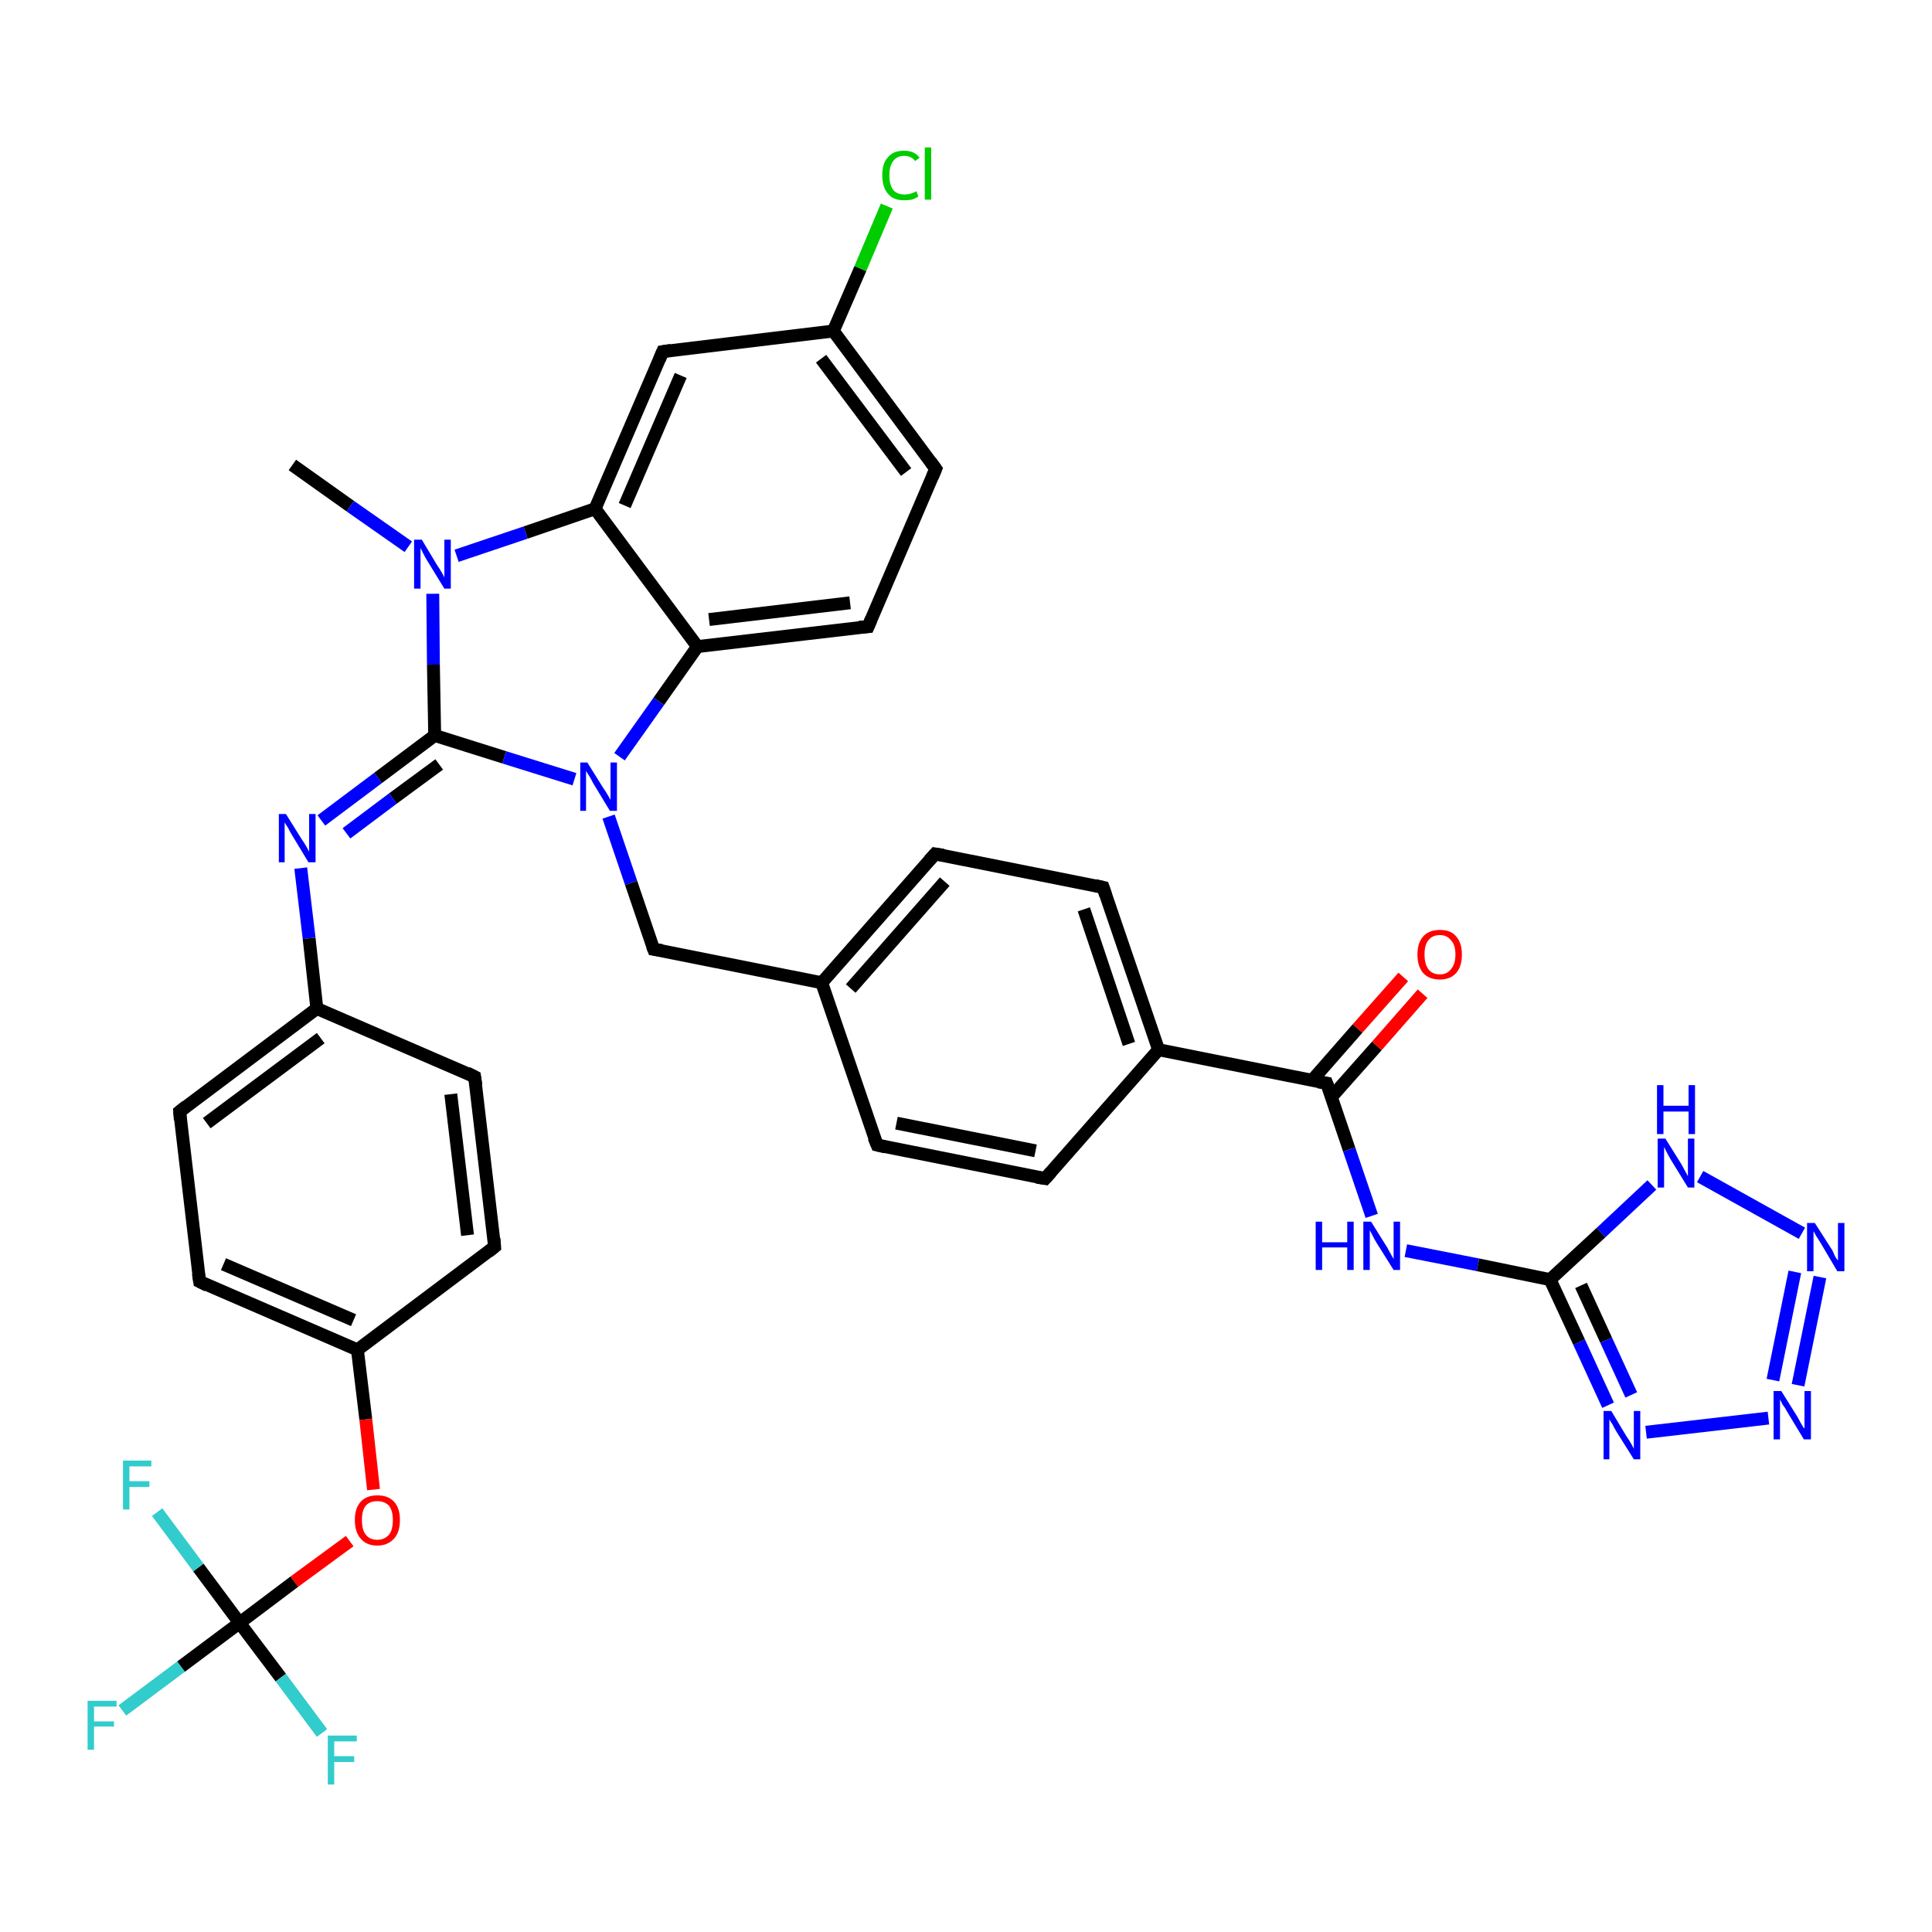 <?xml version='1.0' encoding='iso-8859-1'?>
<svg version='1.1' baseProfile='full'
              xmlns='http://www.w3.org/2000/svg'
                      xmlns:rdkit='http://www.rdkit.org/xml'
                      xmlns:xlink='http://www.w3.org/1999/xlink'
                  xml:space='preserve'
width='300px' height='300px' viewBox='0 0 300 300'>
<!-- END OF HEADER -->
<rect style='opacity:1.0;fill:#FFFFFF;stroke:none' width='300.0' height='300.0' x='0.0' y='0.0'> </rect>
<path class='bond-0 atom-0 atom-1' d='M 45.4,72.2 L 54.4,78.6' style='fill:none;fill-rule:evenodd;stroke:#000000;stroke-width:2.0px;stroke-linecap:butt;stroke-linejoin:miter;stroke-opacity:1' />
<path class='bond-0 atom-0 atom-1' d='M 54.4,78.6 L 63.4,84.9' style='fill:none;fill-rule:evenodd;stroke:#0000FF;stroke-width:2.0px;stroke-linecap:butt;stroke-linejoin:miter;stroke-opacity:1' />
<path class='bond-1 atom-1 atom-2' d='M 67.2,92.2 L 67.3,103.2' style='fill:none;fill-rule:evenodd;stroke:#0000FF;stroke-width:2.0px;stroke-linecap:butt;stroke-linejoin:miter;stroke-opacity:1' />
<path class='bond-1 atom-1 atom-2' d='M 67.3,103.2 L 67.5,114.2' style='fill:none;fill-rule:evenodd;stroke:#000000;stroke-width:2.0px;stroke-linecap:butt;stroke-linejoin:miter;stroke-opacity:1' />
<path class='bond-2 atom-2 atom-3' d='M 67.5,114.2 L 58.7,120.8' style='fill:none;fill-rule:evenodd;stroke:#000000;stroke-width:2.0px;stroke-linecap:butt;stroke-linejoin:miter;stroke-opacity:1' />
<path class='bond-2 atom-2 atom-3' d='M 58.7,120.8 L 49.9,127.4' style='fill:none;fill-rule:evenodd;stroke:#0000FF;stroke-width:2.0px;stroke-linecap:butt;stroke-linejoin:miter;stroke-opacity:1' />
<path class='bond-2 atom-2 atom-3' d='M 68.2,118.7 L 61.0,124.0' style='fill:none;fill-rule:evenodd;stroke:#000000;stroke-width:2.0px;stroke-linecap:butt;stroke-linejoin:miter;stroke-opacity:1' />
<path class='bond-2 atom-2 atom-3' d='M 61.0,124.0 L 53.8,129.4' style='fill:none;fill-rule:evenodd;stroke:#0000FF;stroke-width:2.0px;stroke-linecap:butt;stroke-linejoin:miter;stroke-opacity:1' />
<path class='bond-3 atom-3 atom-4' d='M 46.7,134.8 L 48.0,145.7' style='fill:none;fill-rule:evenodd;stroke:#0000FF;stroke-width:2.0px;stroke-linecap:butt;stroke-linejoin:miter;stroke-opacity:1' />
<path class='bond-3 atom-3 atom-4' d='M 48.0,145.7 L 49.2,156.6' style='fill:none;fill-rule:evenodd;stroke:#000000;stroke-width:2.0px;stroke-linecap:butt;stroke-linejoin:miter;stroke-opacity:1' />
<path class='bond-4 atom-4 atom-5' d='M 49.2,156.6 L 27.9,172.6' style='fill:none;fill-rule:evenodd;stroke:#000000;stroke-width:2.0px;stroke-linecap:butt;stroke-linejoin:miter;stroke-opacity:1' />
<path class='bond-4 atom-4 atom-5' d='M 49.8,161.2 L 32.1,174.4' style='fill:none;fill-rule:evenodd;stroke:#000000;stroke-width:2.0px;stroke-linecap:butt;stroke-linejoin:miter;stroke-opacity:1' />
<path class='bond-5 atom-5 atom-6' d='M 27.9,172.6 L 31.0,199.0' style='fill:none;fill-rule:evenodd;stroke:#000000;stroke-width:2.0px;stroke-linecap:butt;stroke-linejoin:miter;stroke-opacity:1' />
<path class='bond-6 atom-6 atom-7' d='M 31.0,199.0 L 55.5,209.6' style='fill:none;fill-rule:evenodd;stroke:#000000;stroke-width:2.0px;stroke-linecap:butt;stroke-linejoin:miter;stroke-opacity:1' />
<path class='bond-6 atom-6 atom-7' d='M 34.7,196.3 L 54.9,205.0' style='fill:none;fill-rule:evenodd;stroke:#000000;stroke-width:2.0px;stroke-linecap:butt;stroke-linejoin:miter;stroke-opacity:1' />
<path class='bond-7 atom-7 atom-8' d='M 55.5,209.6 L 56.8,220.4' style='fill:none;fill-rule:evenodd;stroke:#000000;stroke-width:2.0px;stroke-linecap:butt;stroke-linejoin:miter;stroke-opacity:1' />
<path class='bond-7 atom-7 atom-8' d='M 56.8,220.4 L 58.0,231.3' style='fill:none;fill-rule:evenodd;stroke:#FF0000;stroke-width:2.0px;stroke-linecap:butt;stroke-linejoin:miter;stroke-opacity:1' />
<path class='bond-8 atom-8 atom-9' d='M 54.3,239.3 L 45.7,245.6' style='fill:none;fill-rule:evenodd;stroke:#FF0000;stroke-width:2.0px;stroke-linecap:butt;stroke-linejoin:miter;stroke-opacity:1' />
<path class='bond-8 atom-8 atom-9' d='M 45.7,245.6 L 37.2,252.0' style='fill:none;fill-rule:evenodd;stroke:#000000;stroke-width:2.0px;stroke-linecap:butt;stroke-linejoin:miter;stroke-opacity:1' />
<path class='bond-9 atom-9 atom-10' d='M 37.2,252.0 L 28.1,258.8' style='fill:none;fill-rule:evenodd;stroke:#000000;stroke-width:2.0px;stroke-linecap:butt;stroke-linejoin:miter;stroke-opacity:1' />
<path class='bond-9 atom-9 atom-10' d='M 28.1,258.8 L 19.0,265.6' style='fill:none;fill-rule:evenodd;stroke:#33CCCC;stroke-width:2.0px;stroke-linecap:butt;stroke-linejoin:miter;stroke-opacity:1' />
<path class='bond-10 atom-9 atom-11' d='M 37.2,252.0 L 43.6,260.5' style='fill:none;fill-rule:evenodd;stroke:#000000;stroke-width:2.0px;stroke-linecap:butt;stroke-linejoin:miter;stroke-opacity:1' />
<path class='bond-10 atom-9 atom-11' d='M 43.6,260.5 L 50.0,269.1' style='fill:none;fill-rule:evenodd;stroke:#33CCCC;stroke-width:2.0px;stroke-linecap:butt;stroke-linejoin:miter;stroke-opacity:1' />
<path class='bond-11 atom-9 atom-12' d='M 37.2,252.0 L 30.8,243.4' style='fill:none;fill-rule:evenodd;stroke:#000000;stroke-width:2.0px;stroke-linecap:butt;stroke-linejoin:miter;stroke-opacity:1' />
<path class='bond-11 atom-9 atom-12' d='M 30.8,243.4 L 24.4,234.8' style='fill:none;fill-rule:evenodd;stroke:#33CCCC;stroke-width:2.0px;stroke-linecap:butt;stroke-linejoin:miter;stroke-opacity:1' />
<path class='bond-12 atom-7 atom-13' d='M 55.5,209.6 L 76.8,193.6' style='fill:none;fill-rule:evenodd;stroke:#000000;stroke-width:2.0px;stroke-linecap:butt;stroke-linejoin:miter;stroke-opacity:1' />
<path class='bond-13 atom-13 atom-14' d='M 76.8,193.6 L 73.7,167.2' style='fill:none;fill-rule:evenodd;stroke:#000000;stroke-width:2.0px;stroke-linecap:butt;stroke-linejoin:miter;stroke-opacity:1' />
<path class='bond-13 atom-13 atom-14' d='M 72.6,191.8 L 70.0,169.9' style='fill:none;fill-rule:evenodd;stroke:#000000;stroke-width:2.0px;stroke-linecap:butt;stroke-linejoin:miter;stroke-opacity:1' />
<path class='bond-14 atom-2 atom-15' d='M 67.5,114.2 L 78.3,117.6' style='fill:none;fill-rule:evenodd;stroke:#000000;stroke-width:2.0px;stroke-linecap:butt;stroke-linejoin:miter;stroke-opacity:1' />
<path class='bond-14 atom-2 atom-15' d='M 78.3,117.6 L 89.2,121.0' style='fill:none;fill-rule:evenodd;stroke:#0000FF;stroke-width:2.0px;stroke-linecap:butt;stroke-linejoin:miter;stroke-opacity:1' />
<path class='bond-15 atom-15 atom-16' d='M 94.5,126.8 L 98.0,137.1' style='fill:none;fill-rule:evenodd;stroke:#0000FF;stroke-width:2.0px;stroke-linecap:butt;stroke-linejoin:miter;stroke-opacity:1' />
<path class='bond-15 atom-15 atom-16' d='M 98.0,137.1 L 101.5,147.4' style='fill:none;fill-rule:evenodd;stroke:#000000;stroke-width:2.0px;stroke-linecap:butt;stroke-linejoin:miter;stroke-opacity:1' />
<path class='bond-16 atom-16 atom-17' d='M 101.5,147.4 L 127.6,152.6' style='fill:none;fill-rule:evenodd;stroke:#000000;stroke-width:2.0px;stroke-linecap:butt;stroke-linejoin:miter;stroke-opacity:1' />
<path class='bond-17 atom-17 atom-18' d='M 127.6,152.6 L 145.2,132.6' style='fill:none;fill-rule:evenodd;stroke:#000000;stroke-width:2.0px;stroke-linecap:butt;stroke-linejoin:miter;stroke-opacity:1' />
<path class='bond-17 atom-17 atom-18' d='M 132.1,153.5 L 146.7,136.9' style='fill:none;fill-rule:evenodd;stroke:#000000;stroke-width:2.0px;stroke-linecap:butt;stroke-linejoin:miter;stroke-opacity:1' />
<path class='bond-18 atom-18 atom-19' d='M 145.2,132.6 L 171.3,137.8' style='fill:none;fill-rule:evenodd;stroke:#000000;stroke-width:2.0px;stroke-linecap:butt;stroke-linejoin:miter;stroke-opacity:1' />
<path class='bond-19 atom-19 atom-20' d='M 171.3,137.8 L 179.9,163.0' style='fill:none;fill-rule:evenodd;stroke:#000000;stroke-width:2.0px;stroke-linecap:butt;stroke-linejoin:miter;stroke-opacity:1' />
<path class='bond-19 atom-19 atom-20' d='M 168.3,141.2 L 175.3,162.1' style='fill:none;fill-rule:evenodd;stroke:#000000;stroke-width:2.0px;stroke-linecap:butt;stroke-linejoin:miter;stroke-opacity:1' />
<path class='bond-20 atom-20 atom-21' d='M 179.9,163.0 L 206.0,168.2' style='fill:none;fill-rule:evenodd;stroke:#000000;stroke-width:2.0px;stroke-linecap:butt;stroke-linejoin:miter;stroke-opacity:1' />
<path class='bond-21 atom-21 atom-22' d='M 206.7,170.4 L 213.8,162.4' style='fill:none;fill-rule:evenodd;stroke:#000000;stroke-width:2.0px;stroke-linecap:butt;stroke-linejoin:miter;stroke-opacity:1' />
<path class='bond-21 atom-21 atom-22' d='M 213.8,162.4 L 220.9,154.3' style='fill:none;fill-rule:evenodd;stroke:#FF0000;stroke-width:2.0px;stroke-linecap:butt;stroke-linejoin:miter;stroke-opacity:1' />
<path class='bond-21 atom-21 atom-22' d='M 203.7,167.8 L 210.8,159.7' style='fill:none;fill-rule:evenodd;stroke:#000000;stroke-width:2.0px;stroke-linecap:butt;stroke-linejoin:miter;stroke-opacity:1' />
<path class='bond-21 atom-21 atom-22' d='M 210.8,159.7 L 217.9,151.7' style='fill:none;fill-rule:evenodd;stroke:#FF0000;stroke-width:2.0px;stroke-linecap:butt;stroke-linejoin:miter;stroke-opacity:1' />
<path class='bond-22 atom-21 atom-23' d='M 206.0,168.2 L 209.5,178.5' style='fill:none;fill-rule:evenodd;stroke:#000000;stroke-width:2.0px;stroke-linecap:butt;stroke-linejoin:miter;stroke-opacity:1' />
<path class='bond-22 atom-21 atom-23' d='M 209.5,178.5 L 213.0,188.8' style='fill:none;fill-rule:evenodd;stroke:#0000FF;stroke-width:2.0px;stroke-linecap:butt;stroke-linejoin:miter;stroke-opacity:1' />
<path class='bond-23 atom-23 atom-24' d='M 218.3,194.2 L 229.5,196.4' style='fill:none;fill-rule:evenodd;stroke:#0000FF;stroke-width:2.0px;stroke-linecap:butt;stroke-linejoin:miter;stroke-opacity:1' />
<path class='bond-23 atom-23 atom-24' d='M 229.5,196.4 L 240.7,198.7' style='fill:none;fill-rule:evenodd;stroke:#000000;stroke-width:2.0px;stroke-linecap:butt;stroke-linejoin:miter;stroke-opacity:1' />
<path class='bond-24 atom-24 atom-25' d='M 240.7,198.7 L 245.2,208.4' style='fill:none;fill-rule:evenodd;stroke:#000000;stroke-width:2.0px;stroke-linecap:butt;stroke-linejoin:miter;stroke-opacity:1' />
<path class='bond-24 atom-24 atom-25' d='M 245.2,208.4 L 249.7,218.2' style='fill:none;fill-rule:evenodd;stroke:#0000FF;stroke-width:2.0px;stroke-linecap:butt;stroke-linejoin:miter;stroke-opacity:1' />
<path class='bond-24 atom-24 atom-25' d='M 245.5,199.6 L 249.4,208.1' style='fill:none;fill-rule:evenodd;stroke:#000000;stroke-width:2.0px;stroke-linecap:butt;stroke-linejoin:miter;stroke-opacity:1' />
<path class='bond-24 atom-24 atom-25' d='M 249.4,208.1 L 253.3,216.6' style='fill:none;fill-rule:evenodd;stroke:#0000FF;stroke-width:2.0px;stroke-linecap:butt;stroke-linejoin:miter;stroke-opacity:1' />
<path class='bond-25 atom-25 atom-26' d='M 255.6,222.4 L 274.6,220.2' style='fill:none;fill-rule:evenodd;stroke:#0000FF;stroke-width:2.0px;stroke-linecap:butt;stroke-linejoin:miter;stroke-opacity:1' />
<path class='bond-26 atom-26 atom-27' d='M 279.2,215.1 L 282.6,198.3' style='fill:none;fill-rule:evenodd;stroke:#0000FF;stroke-width:2.0px;stroke-linecap:butt;stroke-linejoin:miter;stroke-opacity:1' />
<path class='bond-26 atom-26 atom-27' d='M 275.3,214.3 L 278.7,197.5' style='fill:none;fill-rule:evenodd;stroke:#0000FF;stroke-width:2.0px;stroke-linecap:butt;stroke-linejoin:miter;stroke-opacity:1' />
<path class='bond-27 atom-27 atom-28' d='M 279.8,191.5 L 264.0,182.7' style='fill:none;fill-rule:evenodd;stroke:#0000FF;stroke-width:2.0px;stroke-linecap:butt;stroke-linejoin:miter;stroke-opacity:1' />
<path class='bond-28 atom-20 atom-29' d='M 179.9,163.0 L 162.3,183.0' style='fill:none;fill-rule:evenodd;stroke:#000000;stroke-width:2.0px;stroke-linecap:butt;stroke-linejoin:miter;stroke-opacity:1' />
<path class='bond-29 atom-29 atom-30' d='M 162.3,183.0 L 136.2,177.8' style='fill:none;fill-rule:evenodd;stroke:#000000;stroke-width:2.0px;stroke-linecap:butt;stroke-linejoin:miter;stroke-opacity:1' />
<path class='bond-29 atom-29 atom-30' d='M 160.8,178.7 L 139.2,174.4' style='fill:none;fill-rule:evenodd;stroke:#000000;stroke-width:2.0px;stroke-linecap:butt;stroke-linejoin:miter;stroke-opacity:1' />
<path class='bond-30 atom-15 atom-31' d='M 96.2,117.5 L 102.3,108.9' style='fill:none;fill-rule:evenodd;stroke:#0000FF;stroke-width:2.0px;stroke-linecap:butt;stroke-linejoin:miter;stroke-opacity:1' />
<path class='bond-30 atom-15 atom-31' d='M 102.3,108.9 L 108.3,100.4' style='fill:none;fill-rule:evenodd;stroke:#000000;stroke-width:2.0px;stroke-linecap:butt;stroke-linejoin:miter;stroke-opacity:1' />
<path class='bond-31 atom-31 atom-32' d='M 108.3,100.4 L 134.8,97.3' style='fill:none;fill-rule:evenodd;stroke:#000000;stroke-width:2.0px;stroke-linecap:butt;stroke-linejoin:miter;stroke-opacity:1' />
<path class='bond-31 atom-31 atom-32' d='M 110.1,96.2 L 132.0,93.6' style='fill:none;fill-rule:evenodd;stroke:#000000;stroke-width:2.0px;stroke-linecap:butt;stroke-linejoin:miter;stroke-opacity:1' />
<path class='bond-32 atom-32 atom-33' d='M 134.8,97.3 L 145.3,72.8' style='fill:none;fill-rule:evenodd;stroke:#000000;stroke-width:2.0px;stroke-linecap:butt;stroke-linejoin:miter;stroke-opacity:1' />
<path class='bond-33 atom-33 atom-34' d='M 145.3,72.8 L 129.4,51.4' style='fill:none;fill-rule:evenodd;stroke:#000000;stroke-width:2.0px;stroke-linecap:butt;stroke-linejoin:miter;stroke-opacity:1' />
<path class='bond-33 atom-33 atom-34' d='M 140.7,73.3 L 127.5,55.7' style='fill:none;fill-rule:evenodd;stroke:#000000;stroke-width:2.0px;stroke-linecap:butt;stroke-linejoin:miter;stroke-opacity:1' />
<path class='bond-34 atom-34 atom-35' d='M 129.4,51.4 L 133.6,41.7' style='fill:none;fill-rule:evenodd;stroke:#000000;stroke-width:2.0px;stroke-linecap:butt;stroke-linejoin:miter;stroke-opacity:1' />
<path class='bond-34 atom-34 atom-35' d='M 133.6,41.7 L 137.7,32.0' style='fill:none;fill-rule:evenodd;stroke:#00CC00;stroke-width:2.0px;stroke-linecap:butt;stroke-linejoin:miter;stroke-opacity:1' />
<path class='bond-35 atom-34 atom-36' d='M 129.4,51.4 L 102.9,54.6' style='fill:none;fill-rule:evenodd;stroke:#000000;stroke-width:2.0px;stroke-linecap:butt;stroke-linejoin:miter;stroke-opacity:1' />
<path class='bond-36 atom-36 atom-37' d='M 102.9,54.6 L 92.4,79.0' style='fill:none;fill-rule:evenodd;stroke:#000000;stroke-width:2.0px;stroke-linecap:butt;stroke-linejoin:miter;stroke-opacity:1' />
<path class='bond-36 atom-36 atom-37' d='M 105.7,58.3 L 97.0,78.5' style='fill:none;fill-rule:evenodd;stroke:#000000;stroke-width:2.0px;stroke-linecap:butt;stroke-linejoin:miter;stroke-opacity:1' />
<path class='bond-37 atom-37 atom-1' d='M 92.4,79.0 L 81.6,82.7' style='fill:none;fill-rule:evenodd;stroke:#000000;stroke-width:2.0px;stroke-linecap:butt;stroke-linejoin:miter;stroke-opacity:1' />
<path class='bond-37 atom-37 atom-1' d='M 81.6,82.7 L 70.9,86.3' style='fill:none;fill-rule:evenodd;stroke:#0000FF;stroke-width:2.0px;stroke-linecap:butt;stroke-linejoin:miter;stroke-opacity:1' />
<path class='bond-38 atom-14 atom-4' d='M 73.7,167.2 L 49.2,156.6' style='fill:none;fill-rule:evenodd;stroke:#000000;stroke-width:2.0px;stroke-linecap:butt;stroke-linejoin:miter;stroke-opacity:1' />
<path class='bond-39 atom-30 atom-17' d='M 136.2,177.8 L 127.6,152.6' style='fill:none;fill-rule:evenodd;stroke:#000000;stroke-width:2.0px;stroke-linecap:butt;stroke-linejoin:miter;stroke-opacity:1' />
<path class='bond-40 atom-37 atom-31' d='M 92.4,79.0 L 108.3,100.4' style='fill:none;fill-rule:evenodd;stroke:#000000;stroke-width:2.0px;stroke-linecap:butt;stroke-linejoin:miter;stroke-opacity:1' />
<path class='bond-41 atom-28 atom-24' d='M 256.5,184.0 L 248.6,191.4' style='fill:none;fill-rule:evenodd;stroke:#0000FF;stroke-width:2.0px;stroke-linecap:butt;stroke-linejoin:miter;stroke-opacity:1' />
<path class='bond-41 atom-28 atom-24' d='M 248.6,191.4 L 240.7,198.7' style='fill:none;fill-rule:evenodd;stroke:#000000;stroke-width:2.0px;stroke-linecap:butt;stroke-linejoin:miter;stroke-opacity:1' />
<path d='M 28.9,171.8 L 27.9,172.6 L 28.0,173.9' style='fill:none;stroke:#000000;stroke-width:2.0px;stroke-linecap:butt;stroke-linejoin:miter;stroke-opacity:1;' />
<path d='M 30.8,197.7 L 31.0,199.0 L 32.2,199.6' style='fill:none;stroke:#000000;stroke-width:2.0px;stroke-linecap:butt;stroke-linejoin:miter;stroke-opacity:1;' />
<path d='M 75.8,194.4 L 76.8,193.6 L 76.7,192.3' style='fill:none;stroke:#000000;stroke-width:2.0px;stroke-linecap:butt;stroke-linejoin:miter;stroke-opacity:1;' />
<path d='M 73.9,168.5 L 73.7,167.2 L 72.5,166.6' style='fill:none;stroke:#000000;stroke-width:2.0px;stroke-linecap:butt;stroke-linejoin:miter;stroke-opacity:1;' />
<path d='M 101.3,146.9 L 101.5,147.4 L 102.8,147.6' style='fill:none;stroke:#000000;stroke-width:2.0px;stroke-linecap:butt;stroke-linejoin:miter;stroke-opacity:1;' />
<path d='M 144.3,133.6 L 145.2,132.6 L 146.5,132.8' style='fill:none;stroke:#000000;stroke-width:2.0px;stroke-linecap:butt;stroke-linejoin:miter;stroke-opacity:1;' />
<path d='M 170.0,137.5 L 171.3,137.8 L 171.7,139.0' style='fill:none;stroke:#000000;stroke-width:2.0px;stroke-linecap:butt;stroke-linejoin:miter;stroke-opacity:1;' />
<path d='M 204.7,168.0 L 206.0,168.2 L 206.2,168.7' style='fill:none;stroke:#000000;stroke-width:2.0px;stroke-linecap:butt;stroke-linejoin:miter;stroke-opacity:1;' />
<path d='M 163.2,182.0 L 162.3,183.0 L 161.0,182.8' style='fill:none;stroke:#000000;stroke-width:2.0px;stroke-linecap:butt;stroke-linejoin:miter;stroke-opacity:1;' />
<path d='M 137.5,178.1 L 136.2,177.8 L 135.7,176.6' style='fill:none;stroke:#000000;stroke-width:2.0px;stroke-linecap:butt;stroke-linejoin:miter;stroke-opacity:1;' />
<path d='M 133.4,97.4 L 134.8,97.3 L 135.3,96.1' style='fill:none;stroke:#000000;stroke-width:2.0px;stroke-linecap:butt;stroke-linejoin:miter;stroke-opacity:1;' />
<path d='M 144.8,74.0 L 145.3,72.8 L 144.5,71.7' style='fill:none;stroke:#000000;stroke-width:2.0px;stroke-linecap:butt;stroke-linejoin:miter;stroke-opacity:1;' />
<path d='M 104.2,54.4 L 102.9,54.6 L 102.4,55.8' style='fill:none;stroke:#000000;stroke-width:2.0px;stroke-linecap:butt;stroke-linejoin:miter;stroke-opacity:1;' />
<path class='atom-1' d='M 65.5 83.8
L 67.9 87.8
Q 68.2 88.2, 68.6 88.9
Q 69.0 89.6, 69.0 89.7
L 69.0 83.8
L 70.0 83.8
L 70.0 91.4
L 69.0 91.4
L 66.3 87.0
Q 66.0 86.5, 65.7 85.9
Q 65.4 85.3, 65.3 85.1
L 65.3 91.4
L 64.3 91.4
L 64.3 83.8
L 65.5 83.8
' fill='#0000FF'/>
<path class='atom-3' d='M 44.4 126.4
L 46.9 130.4
Q 47.2 130.8, 47.6 131.5
Q 48.0 132.2, 48.0 132.3
L 48.0 126.4
L 49.0 126.4
L 49.0 133.9
L 47.9 133.9
L 45.3 129.6
Q 45.0 129.1, 44.7 128.5
Q 44.3 127.9, 44.2 127.7
L 44.2 133.9
L 43.3 133.9
L 43.3 126.4
L 44.4 126.4
' fill='#0000FF'/>
<path class='atom-8' d='M 55.1 236.0
Q 55.1 234.2, 56.0 233.2
Q 56.9 232.2, 58.6 232.2
Q 60.3 232.2, 61.2 233.2
Q 62.1 234.2, 62.1 236.0
Q 62.1 237.9, 61.2 238.9
Q 60.2 240.0, 58.6 240.0
Q 56.9 240.0, 56.0 238.9
Q 55.1 237.9, 55.1 236.0
M 58.6 239.1
Q 59.7 239.1, 60.4 238.3
Q 61.0 237.6, 61.0 236.0
Q 61.0 234.6, 60.4 233.8
Q 59.7 233.1, 58.6 233.1
Q 57.4 233.1, 56.8 233.8
Q 56.2 234.5, 56.2 236.0
Q 56.2 237.6, 56.8 238.3
Q 57.4 239.1, 58.6 239.1
' fill='#FF0000'/>
<path class='atom-10' d='M 13.6 264.1
L 18.1 264.1
L 18.1 265.0
L 14.6 265.0
L 14.6 267.3
L 17.7 267.3
L 17.7 268.1
L 14.6 268.1
L 14.6 271.7
L 13.6 271.7
L 13.6 264.1
' fill='#33CCCC'/>
<path class='atom-11' d='M 50.9 269.5
L 55.4 269.5
L 55.4 270.4
L 51.9 270.4
L 51.9 272.7
L 55.0 272.7
L 55.0 273.6
L 51.9 273.6
L 51.9 277.1
L 50.9 277.1
L 50.9 269.5
' fill='#33CCCC'/>
<path class='atom-12' d='M 19.1 226.8
L 23.5 226.8
L 23.5 227.7
L 20.1 227.7
L 20.1 230.0
L 23.2 230.0
L 23.2 230.9
L 20.1 230.9
L 20.1 234.4
L 19.1 234.4
L 19.1 226.8
' fill='#33CCCC'/>
<path class='atom-15' d='M 91.2 118.4
L 93.7 122.4
Q 94.0 122.8, 94.4 123.5
Q 94.8 124.2, 94.8 124.2
L 94.8 118.4
L 95.8 118.4
L 95.8 125.9
L 94.7 125.9
L 92.1 121.6
Q 91.8 121.0, 91.5 120.5
Q 91.1 119.9, 91.0 119.7
L 91.0 125.9
L 90.1 125.9
L 90.1 118.4
L 91.2 118.4
' fill='#0000FF'/>
<path class='atom-22' d='M 220.1 148.2
Q 220.1 146.4, 221.0 145.4
Q 221.9 144.4, 223.6 144.4
Q 225.3 144.4, 226.1 145.4
Q 227.0 146.4, 227.0 148.2
Q 227.0 150.1, 226.1 151.1
Q 225.2 152.1, 223.6 152.1
Q 221.9 152.1, 221.0 151.1
Q 220.1 150.1, 220.1 148.2
M 223.6 151.3
Q 224.7 151.3, 225.3 150.5
Q 226.0 149.7, 226.0 148.2
Q 226.0 146.7, 225.3 146.0
Q 224.7 145.2, 223.6 145.2
Q 222.4 145.2, 221.8 146.0
Q 221.2 146.7, 221.2 148.2
Q 221.2 149.7, 221.8 150.5
Q 222.4 151.3, 223.6 151.3
' fill='#FF0000'/>
<path class='atom-23' d='M 204.3 189.7
L 205.3 189.7
L 205.3 192.9
L 209.2 192.9
L 209.2 189.7
L 210.2 189.7
L 210.2 197.2
L 209.2 197.2
L 209.2 193.7
L 205.3 193.7
L 205.3 197.2
L 204.3 197.2
L 204.3 189.7
' fill='#0000FF'/>
<path class='atom-23' d='M 212.9 189.7
L 215.4 193.7
Q 215.6 194.1, 216.0 194.8
Q 216.4 195.5, 216.4 195.5
L 216.4 189.7
L 217.4 189.7
L 217.4 197.2
L 216.4 197.2
L 213.7 192.9
Q 213.4 192.4, 213.1 191.8
Q 212.8 191.2, 212.7 191.0
L 212.7 197.2
L 211.7 197.2
L 211.7 189.7
L 212.9 189.7
' fill='#0000FF'/>
<path class='atom-25' d='M 250.2 219.1
L 252.6 223.1
Q 252.9 223.5, 253.3 224.2
Q 253.7 224.9, 253.7 225.0
L 253.7 219.1
L 254.7 219.1
L 254.7 226.6
L 253.7 226.6
L 251.0 222.3
Q 250.7 221.8, 250.4 221.2
Q 250.0 220.6, 249.9 220.4
L 249.9 226.6
L 249.0 226.6
L 249.0 219.1
L 250.2 219.1
' fill='#0000FF'/>
<path class='atom-26' d='M 276.6 216.0
L 279.1 220.0
Q 279.3 220.4, 279.7 221.1
Q 280.1 221.8, 280.2 221.8
L 280.2 216.0
L 281.2 216.0
L 281.2 223.5
L 280.1 223.5
L 277.5 219.2
Q 277.2 218.6, 276.8 218.1
Q 276.5 217.5, 276.4 217.3
L 276.4 223.5
L 275.4 223.5
L 275.4 216.0
L 276.6 216.0
' fill='#0000FF'/>
<path class='atom-27' d='M 281.8 189.9
L 284.3 193.8
Q 284.6 194.2, 284.9 195.0
Q 285.3 195.7, 285.4 195.7
L 285.4 189.9
L 286.4 189.9
L 286.4 197.4
L 285.3 197.4
L 282.7 193.0
Q 282.4 192.5, 282.0 191.9
Q 281.7 191.3, 281.6 191.2
L 281.6 197.4
L 280.6 197.4
L 280.6 189.9
L 281.8 189.9
' fill='#0000FF'/>
<path class='atom-28' d='M 258.6 176.8
L 261.1 180.8
Q 261.3 181.2, 261.7 181.9
Q 262.1 182.6, 262.1 182.7
L 262.1 176.8
L 263.1 176.8
L 263.1 184.4
L 262.1 184.4
L 259.4 180.0
Q 259.1 179.5, 258.8 178.9
Q 258.5 178.3, 258.4 178.1
L 258.4 184.4
L 257.4 184.4
L 257.4 176.8
L 258.6 176.8
' fill='#0000FF'/>
<path class='atom-28' d='M 257.3 168.5
L 258.3 168.5
L 258.3 171.7
L 262.2 171.7
L 262.2 168.5
L 263.2 168.5
L 263.2 176.1
L 262.2 176.1
L 262.2 172.6
L 258.3 172.6
L 258.3 176.1
L 257.3 176.1
L 257.3 168.5
' fill='#0000FF'/>
<path class='atom-35' d='M 137.0 27.2
Q 137.0 25.3, 137.9 24.4
Q 138.7 23.4, 140.4 23.4
Q 142.0 23.4, 142.8 24.5
L 142.1 25.0
Q 141.5 24.2, 140.4 24.2
Q 139.3 24.2, 138.7 25.0
Q 138.1 25.8, 138.1 27.2
Q 138.1 28.7, 138.7 29.5
Q 139.3 30.2, 140.5 30.2
Q 141.4 30.2, 142.3 29.7
L 142.6 30.5
Q 142.2 30.8, 141.6 31.0
Q 141.0 31.1, 140.4 31.1
Q 138.7 31.1, 137.9 30.1
Q 137.0 29.1, 137.0 27.2
' fill='#00CC00'/>
<path class='atom-35' d='M 143.6 22.9
L 144.6 22.9
L 144.6 31.0
L 143.6 31.0
L 143.6 22.9
' fill='#00CC00'/>
</svg>
